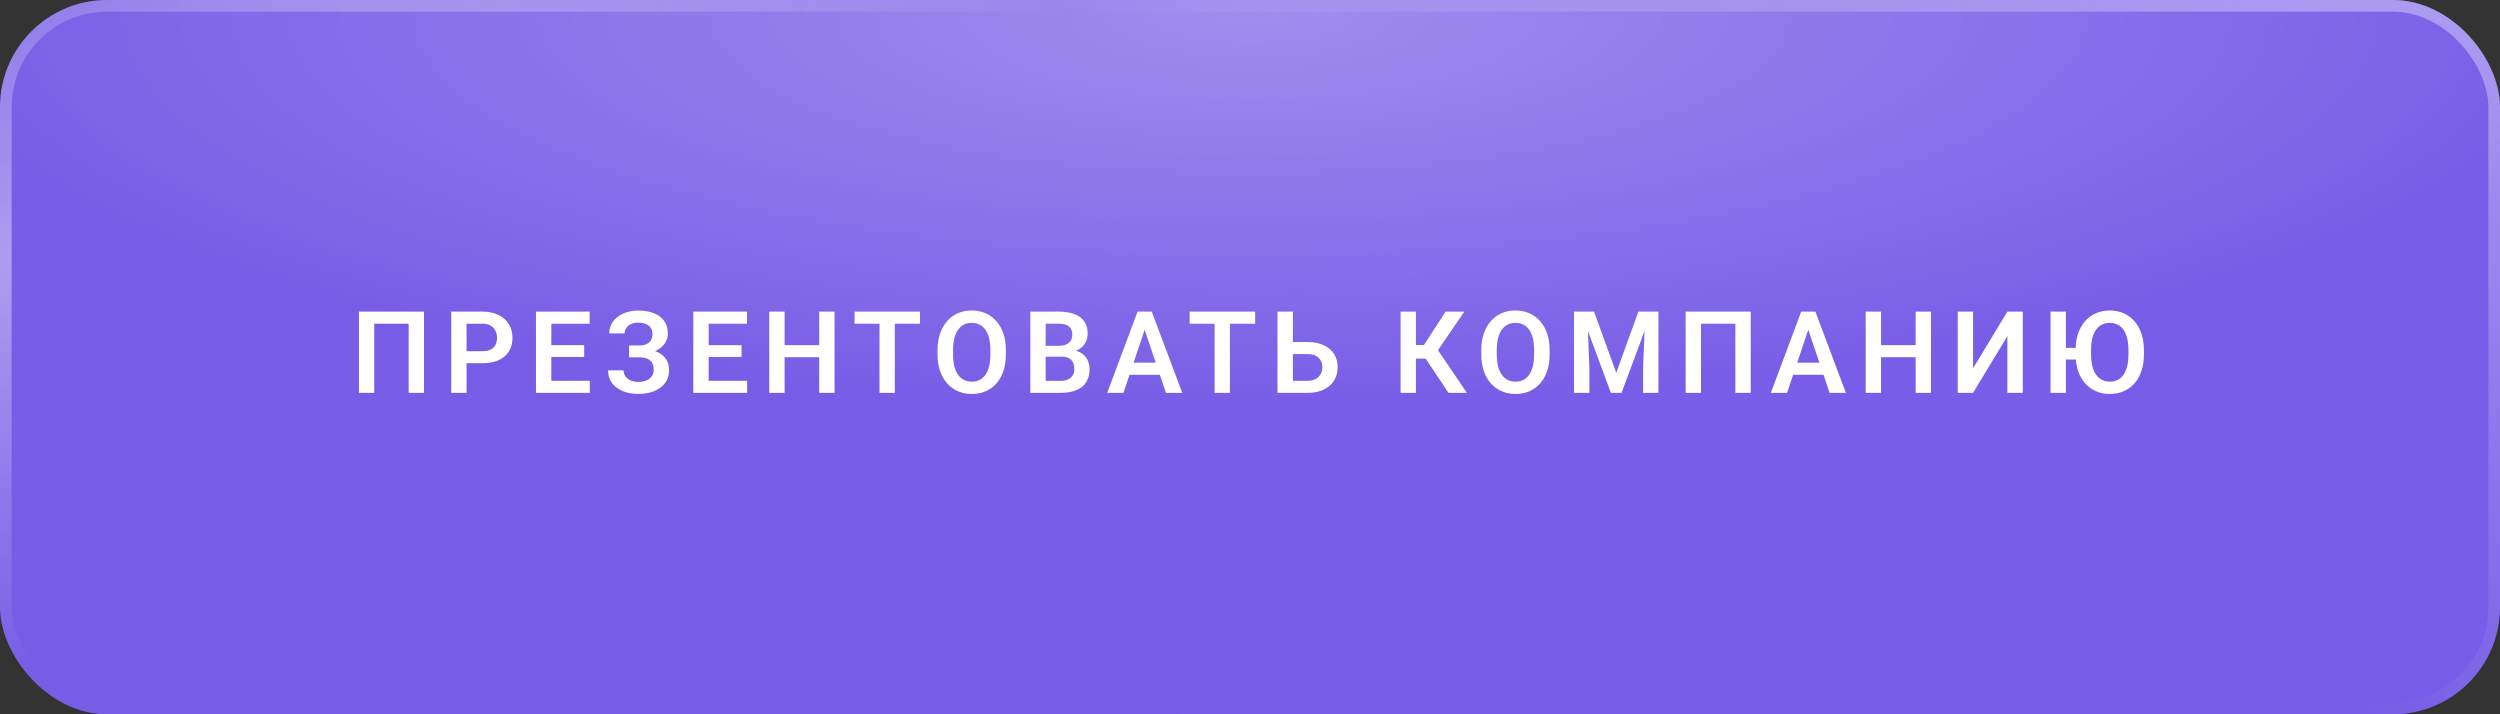 <?xml version="1.0" encoding="UTF-8"?> <svg xmlns="http://www.w3.org/2000/svg" width="350" height="100" viewBox="0 0 350 100" fill="none"><rect x="0" y="0" width="350" height="100" fill="#333333" stroke="none"/><rect width="350" height="100" rx="15" fill="url(#paint0_linear_640_704)"></rect><rect width="350" height="100" rx="15" fill="url(#paint1_radial_640_704)" fill-opacity="0.3"></rect><rect x="0.816" y="0.816" width="348.368" height="98.368" rx="14.184" stroke="url(#paint2_radial_640_704)" stroke-opacity="0.4" stroke-width="1.632"></rect><rect x="0.816" y="0.816" width="348.368" height="98.368" rx="14.184" stroke="url(#paint3_radial_640_704)" stroke-opacity="0.4" stroke-width="1.632"></rect><path d="M59.359 43.625V55H57.211V45.32H52.398V55H50.25V43.625H59.359ZM67.545 50.852H64.616V49.164H67.545C68.025 49.164 68.412 49.086 68.709 48.93C69.011 48.768 69.233 48.55 69.373 48.273C69.514 47.992 69.584 47.672 69.584 47.312C69.584 46.964 69.514 46.638 69.373 46.336C69.233 46.034 69.011 45.789 68.709 45.602C68.412 45.414 68.025 45.32 67.545 45.32H65.319V55H63.17V43.625H67.545C68.431 43.625 69.186 43.784 69.811 44.102C70.441 44.414 70.92 44.849 71.248 45.406C71.582 45.958 71.748 46.589 71.748 47.297C71.748 48.031 71.582 48.664 71.248 49.195C70.92 49.727 70.441 50.135 69.811 50.422C69.186 50.708 68.431 50.852 67.545 50.852ZM82.575 53.312V55H76.528V53.312H82.575ZM77.184 43.625V55H75.036V43.625H77.184ZM81.786 48.32V49.969H76.528V48.32H81.786ZM82.552 43.625V45.32H76.528V43.625H82.552ZM89.737 49.547H88.073V48.367H89.448C89.902 48.367 90.266 48.3 90.542 48.164C90.818 48.029 91.021 47.839 91.152 47.594C91.282 47.344 91.347 47.055 91.347 46.727C91.347 46.445 91.274 46.185 91.128 45.945C90.987 45.706 90.769 45.516 90.472 45.375C90.175 45.234 89.795 45.164 89.331 45.164C88.982 45.164 88.665 45.227 88.378 45.352C88.092 45.471 87.865 45.646 87.698 45.875C87.532 46.099 87.448 46.367 87.448 46.68H85.3C85.3 46.18 85.407 45.734 85.62 45.344C85.834 44.948 86.126 44.612 86.495 44.336C86.87 44.055 87.3 43.841 87.784 43.695C88.274 43.55 88.79 43.477 89.331 43.477C89.962 43.477 90.532 43.547 91.042 43.688C91.558 43.823 91.998 44.026 92.362 44.297C92.727 44.568 93.006 44.904 93.198 45.305C93.396 45.706 93.495 46.172 93.495 46.703C93.495 47.094 93.407 47.461 93.23 47.805C93.053 48.148 92.797 48.45 92.464 48.711C92.136 48.971 91.74 49.177 91.277 49.328C90.818 49.474 90.305 49.547 89.737 49.547ZM88.073 48.867H89.737C90.362 48.867 90.917 48.932 91.402 49.062C91.891 49.193 92.303 49.383 92.636 49.633C92.975 49.883 93.232 50.193 93.409 50.562C93.587 50.927 93.675 51.346 93.675 51.82C93.675 52.352 93.568 52.823 93.355 53.234C93.141 53.646 92.839 53.995 92.448 54.281C92.063 54.568 91.605 54.784 91.073 54.93C90.542 55.075 89.962 55.148 89.331 55.148C88.821 55.148 88.316 55.086 87.816 54.961C87.321 54.831 86.87 54.633 86.464 54.367C86.063 54.102 85.74 53.76 85.495 53.344C85.256 52.927 85.136 52.427 85.136 51.844H87.292C87.292 52.146 87.378 52.422 87.55 52.672C87.722 52.917 87.962 53.112 88.269 53.258C88.576 53.398 88.93 53.469 89.331 53.469C89.795 53.469 90.188 53.398 90.511 53.258C90.839 53.112 91.089 52.911 91.261 52.656C91.433 52.401 91.519 52.117 91.519 51.805C91.519 51.487 91.475 51.216 91.386 50.992C91.297 50.768 91.165 50.586 90.987 50.445C90.816 50.3 90.6 50.193 90.339 50.125C90.084 50.057 89.787 50.023 89.448 50.023H88.073V48.867ZM104.603 53.312V55H98.556V53.312H104.603ZM99.213 43.625V55H97.064V43.625H99.213ZM103.814 48.32V49.969H98.556V48.32H103.814ZM104.58 43.625V45.32H98.556V43.625H104.58ZM115.242 48.32V50.008H109.258V48.32H115.242ZM109.844 43.625V55H107.695V43.625H109.844ZM116.836 43.625V55H114.688V43.625H116.836ZM125.272 43.625V55H123.131V43.625H125.272ZM128.803 43.625V45.32H119.639V43.625H128.803ZM140.825 49.023V49.609C140.825 50.469 140.71 51.242 140.481 51.93C140.252 52.612 139.927 53.193 139.505 53.672C139.083 54.151 138.58 54.518 137.997 54.773C137.414 55.029 136.765 55.156 136.052 55.156C135.348 55.156 134.703 55.029 134.114 54.773C133.531 54.518 133.026 54.151 132.598 53.672C132.171 53.193 131.841 52.612 131.606 51.93C131.372 51.242 131.255 50.469 131.255 49.609V49.023C131.255 48.159 131.372 47.385 131.606 46.703C131.841 46.021 132.169 45.44 132.591 44.961C133.012 44.477 133.515 44.107 134.098 43.852C134.687 43.596 135.333 43.469 136.036 43.469C136.749 43.469 137.398 43.596 137.981 43.852C138.565 44.107 139.067 44.477 139.489 44.961C139.916 45.44 140.244 46.021 140.473 46.703C140.708 47.385 140.825 48.159 140.825 49.023ZM138.653 49.609V49.008C138.653 48.388 138.596 47.844 138.481 47.375C138.367 46.901 138.197 46.503 137.973 46.18C137.749 45.857 137.473 45.615 137.145 45.453C136.817 45.286 136.447 45.203 136.036 45.203C135.619 45.203 135.249 45.286 134.927 45.453C134.609 45.615 134.338 45.857 134.114 46.18C133.89 46.503 133.718 46.901 133.598 47.375C133.484 47.844 133.427 48.388 133.427 49.008V49.609C133.427 50.224 133.484 50.768 133.598 51.242C133.718 51.716 133.89 52.117 134.114 52.445C134.343 52.768 134.619 53.013 134.942 53.18C135.265 53.346 135.635 53.43 136.052 53.43C136.468 53.43 136.838 53.346 137.161 53.18C137.484 53.013 137.755 52.768 137.973 52.445C138.197 52.117 138.367 51.716 138.481 51.242C138.596 50.768 138.653 50.224 138.653 49.609ZM148.605 49.93H145.698L145.683 48.414H148.175C148.602 48.414 148.959 48.354 149.245 48.234C149.532 48.115 149.748 47.94 149.894 47.711C150.045 47.482 150.12 47.203 150.12 46.875C150.12 46.51 150.05 46.214 149.909 45.984C149.774 45.755 149.56 45.589 149.269 45.484C148.977 45.375 148.607 45.32 148.159 45.32H146.394V55H144.245V43.625H148.159C148.805 43.625 149.381 43.688 149.886 43.812C150.396 43.932 150.829 44.12 151.183 44.375C151.537 44.63 151.805 44.95 151.988 45.336C152.175 45.721 152.269 46.18 152.269 46.711C152.269 47.18 152.159 47.612 151.941 48.008C151.727 48.398 151.396 48.716 150.948 48.961C150.506 49.206 149.943 49.346 149.261 49.383L148.605 49.93ZM148.511 55H145.066L145.964 53.312H148.511C148.938 53.312 149.29 53.242 149.566 53.102C149.847 52.961 150.055 52.768 150.191 52.523C150.331 52.273 150.402 51.987 150.402 51.664C150.402 51.31 150.339 51.003 150.214 50.742C150.094 50.482 149.902 50.281 149.636 50.141C149.376 50 149.032 49.93 148.605 49.93H146.37L146.386 48.414H149.23L149.722 49C150.378 49.005 150.912 49.135 151.323 49.391C151.74 49.646 152.047 49.974 152.245 50.375C152.443 50.776 152.542 51.208 152.542 51.672C152.542 52.401 152.383 53.013 152.066 53.508C151.753 54.003 151.295 54.375 150.691 54.625C150.092 54.875 149.365 55 148.511 55ZM160.525 45.352L157.283 55H155.009L159.259 43.625H160.713L160.525 45.352ZM163.236 55L159.978 45.352L159.783 43.625H161.244L165.517 55H163.236ZM163.088 50.773V52.469H156.986V50.773H163.088ZM172.188 43.625V55H170.047V43.625H172.188ZM175.719 43.625V45.32H166.555V43.625H175.719ZM180.295 47.883H183.053C183.933 47.883 184.689 48.031 185.319 48.328C185.949 48.62 186.431 49.029 186.764 49.555C187.103 50.081 187.272 50.698 187.272 51.406C187.272 51.938 187.176 52.422 186.983 52.859C186.795 53.297 186.519 53.677 186.155 54C185.79 54.318 185.347 54.565 184.827 54.742C184.306 54.914 183.715 55 183.053 55H178.85V43.625H181.006V53.312H183.053C183.522 53.312 183.91 53.224 184.217 53.047C184.524 52.87 184.754 52.635 184.905 52.344C185.056 52.052 185.131 51.734 185.131 51.391C185.131 51.052 185.056 50.745 184.905 50.469C184.754 50.193 184.524 49.974 184.217 49.812C183.91 49.651 183.522 49.57 183.053 49.57H180.295V47.883ZM198.23 43.625V55H196.081V43.625H198.23ZM205.003 43.625L200.511 50.203H197.691L197.409 48.312H199.347L202.386 43.625H205.003ZM202.792 55L199.363 49.859L200.808 48.273L205.363 55H202.792ZM216.947 49.023V49.609C216.947 50.469 216.832 51.242 216.603 51.93C216.374 52.612 216.048 53.193 215.627 53.672C215.205 54.151 214.702 54.518 214.119 54.773C213.535 55.029 212.887 55.156 212.173 55.156C211.47 55.156 210.824 55.029 210.236 54.773C209.653 54.518 209.147 54.151 208.72 53.672C208.293 53.193 207.962 52.612 207.728 51.93C207.494 51.242 207.377 50.469 207.377 49.609V49.023C207.377 48.159 207.494 47.385 207.728 46.703C207.962 46.021 208.291 45.44 208.712 44.961C209.134 44.477 209.637 44.107 210.22 43.852C210.809 43.596 211.455 43.469 212.158 43.469C212.871 43.469 213.52 43.596 214.103 43.852C214.686 44.107 215.189 44.477 215.611 44.961C216.038 45.44 216.366 46.021 216.595 46.703C216.83 47.385 216.947 48.159 216.947 49.023ZM214.775 49.609V49.008C214.775 48.388 214.718 47.844 214.603 47.375C214.489 46.901 214.319 46.503 214.095 46.18C213.871 45.857 213.595 45.615 213.267 45.453C212.939 45.286 212.569 45.203 212.158 45.203C211.741 45.203 211.371 45.286 211.048 45.453C210.731 45.615 210.46 45.857 210.236 46.18C210.012 46.503 209.84 46.901 209.72 47.375C209.606 47.844 209.548 48.388 209.548 49.008V49.609C209.548 50.224 209.606 50.768 209.72 51.242C209.84 51.716 210.012 52.117 210.236 52.445C210.465 52.768 210.741 53.013 211.064 53.18C211.387 53.346 211.757 53.43 212.173 53.43C212.59 53.43 212.96 53.346 213.283 53.18C213.606 53.013 213.877 52.768 214.095 52.445C214.319 52.117 214.489 51.716 214.603 51.242C214.718 50.768 214.775 50.224 214.775 49.609ZM221.305 43.625H223.164L226.273 52.188L229.375 43.625H231.242L227.016 55H225.523L221.305 43.625ZM220.367 43.625H222.188L222.516 51.492V55H220.367V43.625ZM230.352 43.625H232.18V55H230.031V51.492L230.352 43.625ZM245.1 43.625V55H242.952V45.32H238.139V55H235.991V43.625H245.1ZM253.434 45.352L250.192 55H247.919L252.169 43.625H253.622L253.434 45.352ZM256.145 55L252.887 45.352L252.692 43.625H254.153L258.427 55H256.145ZM255.997 50.773V52.469H249.895V50.773H255.997ZM268.745 48.32V50.008H262.761V48.32H268.745ZM263.347 43.625V55H261.198V43.625H263.347ZM270.339 43.625V55H268.191V43.625H270.339ZM276.228 51.562L281.033 43.625H283.189V55H281.033V47.062L276.228 55H274.08V43.625H276.228V51.562ZM289.227 43.625V55H287.078V43.625H289.227ZM291.5 48.703V50.336H288.492V48.703H291.5ZM300.148 49.023V49.609C300.148 50.469 300.034 51.242 299.805 51.93C299.576 52.612 299.25 53.193 298.828 53.672C298.406 54.151 297.904 54.518 297.32 54.773C296.737 55.029 296.089 55.156 295.375 55.156C294.672 55.156 294.029 55.029 293.445 54.773C292.862 54.518 292.354 54.151 291.922 53.672C291.495 53.193 291.164 52.612 290.93 51.93C290.701 51.242 290.586 50.469 290.586 49.609V49.023C290.586 48.159 290.701 47.385 290.93 46.703C291.164 46.021 291.492 45.44 291.914 44.961C292.341 44.477 292.846 44.107 293.43 43.852C294.013 43.596 294.656 43.469 295.359 43.469C296.073 43.469 296.721 43.596 297.305 43.852C297.888 44.107 298.391 44.477 298.812 44.961C299.24 45.44 299.568 46.021 299.797 46.703C300.031 47.385 300.148 48.159 300.148 49.023ZM297.984 49.609V49.008C297.984 48.388 297.924 47.844 297.805 47.375C297.69 46.901 297.521 46.503 297.297 46.18C297.073 45.857 296.797 45.615 296.469 45.453C296.146 45.286 295.776 45.203 295.359 45.203C294.948 45.203 294.581 45.286 294.258 45.453C293.935 45.615 293.661 45.857 293.438 46.18C293.214 46.503 293.042 46.901 292.922 47.375C292.807 47.844 292.75 48.388 292.75 49.008V49.609C292.75 50.224 292.807 50.768 292.922 51.242C293.042 51.716 293.216 52.117 293.445 52.445C293.674 52.768 293.951 53.013 294.273 53.18C294.596 53.346 294.964 53.43 295.375 53.43C295.792 53.43 296.161 53.346 296.484 53.18C296.807 53.013 297.081 52.768 297.305 52.445C297.529 52.117 297.698 51.716 297.812 51.242C297.927 50.768 297.984 50.224 297.984 49.609Z" fill="white"></path><defs><linearGradient id="paint0_linear_640_704" x1="-9.191" y1="-1.00626e-05" x2="365.792" y2="113.962" gradientUnits="userSpaceOnUse"><stop stop-color="#775DE6"></stop><stop offset="1" stop-color="#775DE7"></stop></linearGradient><radialGradient id="paint1_radial_640_704" cx="0" cy="0" r="1" gradientUnits="userSpaceOnUse" gradientTransform="translate(175 2.226) rotate(90) scale(55.135 192.971)"><stop stop-color="white"></stop><stop offset="1" stop-color="white" stop-opacity="0"></stop></radialGradient><radialGradient id="paint2_radial_640_704" cx="0" cy="0" r="1" gradientUnits="userSpaceOnUse" gradientTransform="translate(350 -8.108) rotate(114.782) scale(107.725 368.268)"><stop stop-color="white"></stop><stop offset="1" stop-color="white" stop-opacity="0"></stop></radialGradient><radialGradient id="paint3_radial_640_704" cx="0" cy="0" r="1" gradientUnits="userSpaceOnUse" gradientTransform="translate(3.99 34.291) rotate(64.841) scale(53.748 183.616)"><stop stop-color="white"></stop><stop offset="1" stop-color="white" stop-opacity="0"></stop></radialGradient></defs></svg> 